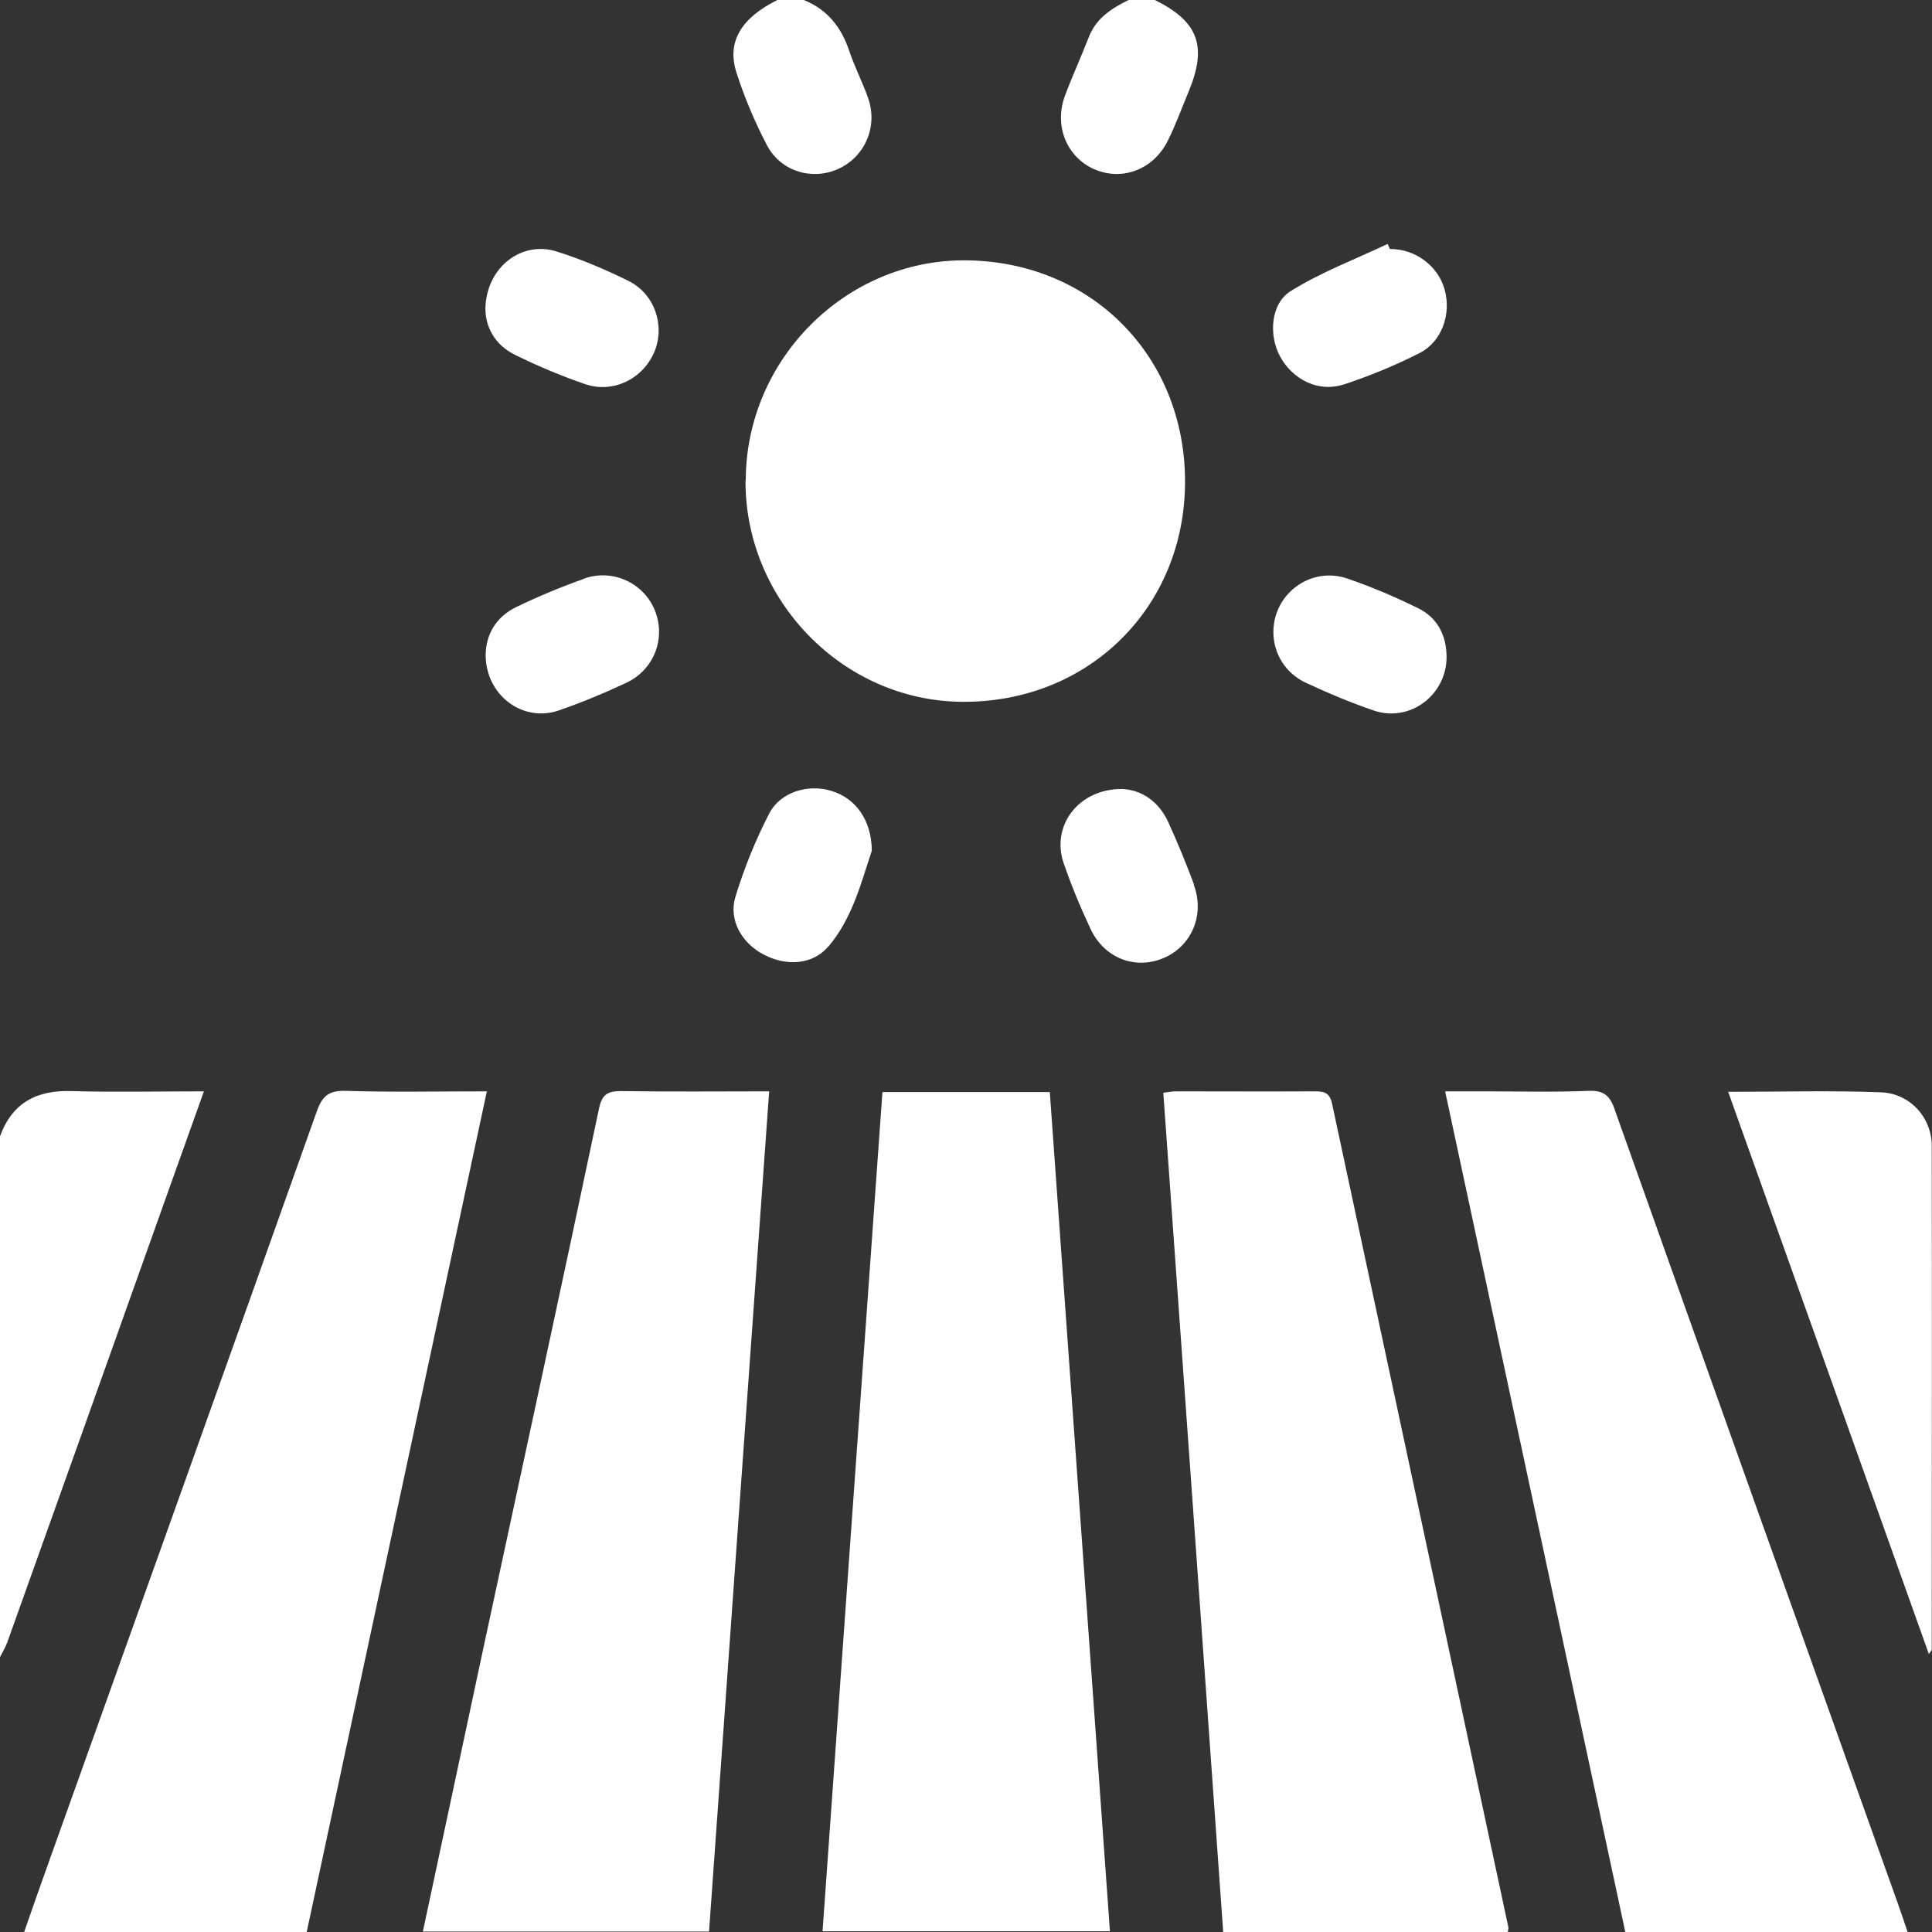 <svg xmlns="http://www.w3.org/2000/svg" id="Layer_2" viewBox="0 0 80 80"><rect x="0" y="0" width="80" height="80" fill="#333333" stroke="none"/><defs><style>.cls-1{fill:#fff;}</style></defs><g id="Layer_1-2"><path class="cls-1" d="m8.44,45.19c-1.9,0-3.69.04-5.47-.01-1.45-.05-2.46.48-2.97,1.87v21.57c.1-.2.22-.4.3-.61,2.15-6.02,4.3-12.03,6.44-18.05.56-1.56,1.11-3.12,1.7-4.76Z"></path><path class="cls-1" d="m31.75,6c.57,1.1,1.87,1.48,2.95,1,1.11-.5,1.66-1.75,1.25-2.93-.23-.66-.56-1.29-.78-1.95-.33-.99-.91-1.73-1.89-2.12h-1.09c-1.49.74-2.1,1.72-1.7,2.99.33,1.03.76,2.05,1.26,3.01Z"></path><path class="cls-1" d="m45.3,7c1.16.52,2.48.02,3.07-1.2.32-.65.57-1.34.85-2.01.78-1.88.4-2.9-1.4-3.79h-1.09c-.71.35-1.35.76-1.65,1.55-.31.8-.67,1.58-.97,2.38-.48,1.25.04,2.56,1.2,3.08Z"></path><path class="cls-1" d="m36.54,45.22c-.83,11.63-1.66,23.19-2.48,34.75h11.9c-.83-11.62-1.66-23.18-2.49-34.75h-6.93Z"></path><path class="cls-1" d="m25.71,45.18c-.57,0-.79.15-.91.74-1.57,7.46-3.19,14.9-4.79,22.35-.83,3.89-1.66,7.78-2.5,11.71h11.85c.83-11.59,1.65-23.14,2.49-34.79-2.13,0-4.13.02-6.13-.01Z"></path><path class="cls-1" d="m54.47,45.19c-1.93.01-3.85,0-5.78,0-.15,0-.3.03-.52.06.83,11.6,1.66,23.17,2.48,34.75h11.79c0-.08.03-.14.02-.19-2.43-11.37-4.87-22.73-7.3-34.1-.09-.44-.3-.52-.7-.52Z"></path><path class="cls-1" d="m14.3,45.17c-.71-.02-.97.24-1.19.87-3.67,10.33-7.37,20.66-11.06,30.98-.35.97-.69,1.95-1.05,2.98h11.7c2.48-11.58,4.96-23.16,7.46-34.81-2.02,0-3.94.04-5.86-.02Z"></path><path class="cls-1" d="m66.87,45.96c-.2-.58-.45-.82-1.1-.79-1.43.06-2.86.02-4.29.02h-1.64c2.51,11.69,4.98,23.25,7.46,34.81h11.69c-.14-.41-.26-.78-.39-1.14-3.91-10.96-7.83-21.92-11.73-32.89Z"></path><path class="cls-1" d="m30.87,19.9c-.02,4.97,4.05,9.13,8.97,9.16,5.22.04,9.21-3.89,9.23-9.08.02-5.22-3.88-9.17-9.1-9.2-4.95-.03-9.08,4.1-9.09,9.11Z"></path><path class="cls-1" d="m79.99,47.45c0-1.18-.91-2.18-2.11-2.22-2.07-.08-4.15-.02-6.32-.02,2.78,7.79,5.54,15.5,8.31,23.28.08-.12.12-.15.12-.19,0-6.95.01-13.9,0-20.84Z"></path><path class="cls-1" d="m34.29,39.21c1.03-1.21,1.39-2.75,1.81-3.98-.01-1.29-.68-2.18-1.67-2.48-.96-.3-2.12.04-2.58.94-.57,1.1-1.04,2.27-1.4,3.45-.29.96.27,1.92,1.18,2.39.93.49,2.02.42,2.66-.33Z"></path><path class="cls-1" d="m49.44,36.62c-.33-.88-.68-1.74-1.07-2.59-.41-.88-1.13-1.32-1.89-1.36-1.82-.02-2.96,1.52-2.44,3.06.32.93.7,1.85,1.12,2.74.57,1.21,1.84,1.69,3,1.21,1.18-.49,1.74-1.79,1.27-3.05Z"></path><path class="cls-1" d="m21.34,14.7c.93.46,1.89.86,2.87,1.2,1.17.41,2.42-.21,2.89-1.34.45-1.09,0-2.4-1.08-2.93-.95-.47-1.94-.89-2.95-1.21-1.44-.47-2.9.61-2.97,2.3-.02.78.37,1.56,1.24,1.98Z"></path><path class="cls-1" d="m55.62,15.93c1.08-.36,2.14-.79,3.16-1.31.93-.47,1.32-1.62,1.04-2.63-.27-.98-1.22-1.69-2.27-1.68-.03-.07-.06-.14-.09-.21-1.35.64-2.76,1.17-4.01,1.95-.84.52-.92,1.83-.45,2.7.52.97,1.6,1.51,2.63,1.17Z"></path><path class="cls-1" d="m58.71,25.18c-.95-.47-1.94-.89-2.94-1.23-1.19-.4-2.44.24-2.88,1.36-.44,1.14.04,2.43,1.18,2.96.92.43,1.85.82,2.81,1.15,1.49.51,3.01-.63,3.02-2.2,0-.91-.38-1.65-1.19-2.04Z"></path><path class="cls-1" d="m24.17,23.97c-.95.34-1.89.73-2.8,1.17-.84.41-1.25,1.14-1.26,1.98,0,1.66,1.53,2.81,3.02,2.3.96-.33,1.89-.72,2.81-1.15,1.14-.54,1.63-1.82,1.19-2.96-.44-1.15-1.74-1.78-2.95-1.35Z"></path></g></svg>